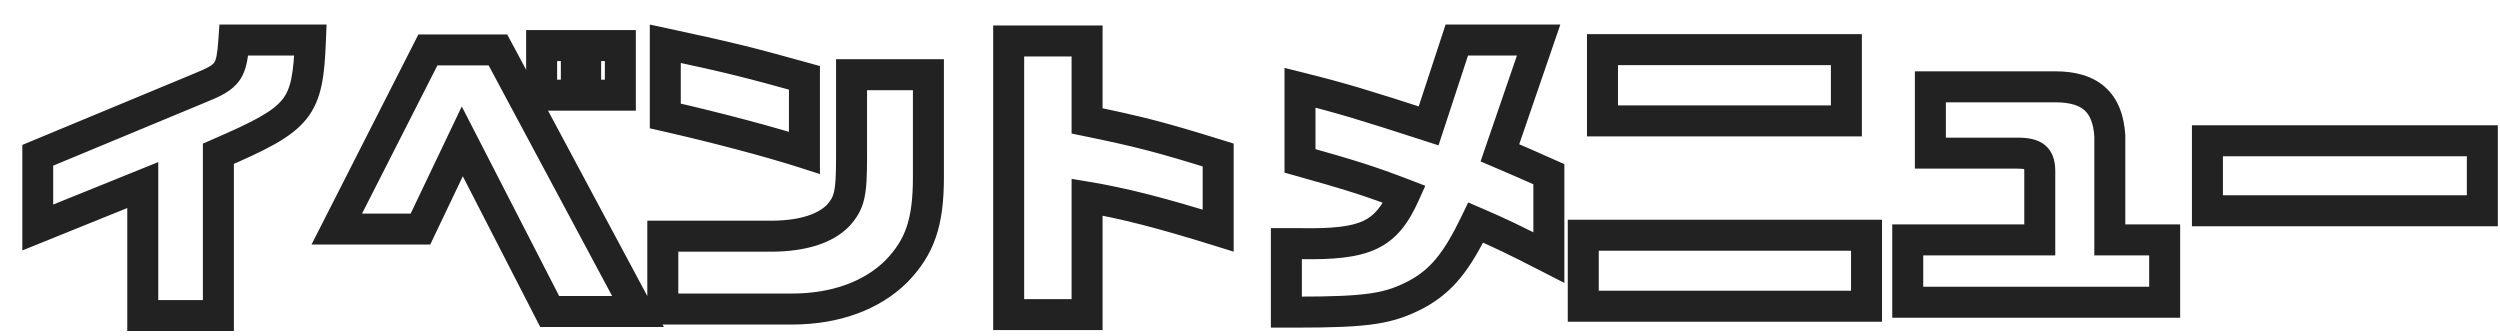 <svg width="484" height="65" viewBox="0 0 484 65" fill="none" xmlns="http://www.w3.org/2000/svg">
<g filter="url(#filter0_d_185_5520)">
<mask id="path-1-outside-1_185_5520" maskUnits="userSpaceOnUse" x="0" y="-0.173" width="480" height="61" fill="black">
<rect fill="white" y="-0.173" width="480" height="61"/>
<path d="M23.64 57.087V31.827L3.3 40.047V26.067L34.8 12.987C40.26 10.767 40.86 9.867 41.28 3.747H56.1C55.56 17.187 54.18 18.867 38.28 25.767V57.087H23.64ZM100.86 14.427V4.827H107.58V14.427H100.86ZM109.38 14.427V4.827H116.1V14.427H109.38ZM102.42 56.307L85.5 23.367L77.4 40.347H61.2L78.84 5.667H92.4L119.52 56.307H102.42ZM151.74 25.587C145.02 23.427 134.58 20.667 124.8 18.447V4.467C137.94 7.287 141.12 8.127 151.74 11.067V25.587ZM124.32 55.827V41.727H145.56C151.44 41.667 155.76 40.287 158.28 37.707C160.5 35.187 160.86 33.567 160.86 26.307V10.467H175.74V30.327C175.74 39.147 174.06 43.887 169.5 48.567C164.76 53.247 157.68 55.827 149.4 55.827H124.32ZM191.28 56.907V3.927H206.46V19.407C216.66 21.507 220.62 22.527 231.84 26.007V40.647C221.04 37.287 213.66 35.367 206.46 34.167V56.907H191.28ZM245.04 56.427V43.167H247.5C260.46 43.407 264.3 41.607 267.9 33.627C261.36 31.107 257.34 29.847 247.68 27.147V12.987C255.84 15.027 259.98 16.287 272.58 20.367L278.04 3.747H293.88L286.38 25.587C290.88 27.507 291.54 27.807 295.86 29.727V45.867C288.96 42.327 286.44 41.127 281.7 39.087C278.04 46.707 275.04 50.367 270.3 52.947C264.96 55.767 260.94 56.427 246.96 56.427H245.04ZM306.24 19.407V5.607H353.46V19.407H306.24ZM302.52 55.287V41.547H357.36V55.287H302.52ZM365.34 54.507V42.447H390.9V29.487C390.96 26.487 390 25.647 386.52 25.647H369.72V12.807H393.9C400.68 12.807 404.04 15.807 404.46 22.287V42.447H415.08V54.507H365.34ZM423.36 36.807V23.247H476.58V36.807H423.36Z"/>
</mask>
<path d="M23.64 57.087V31.827L3.3 40.047V26.067L34.8 12.987C40.26 10.767 40.86 9.867 41.28 3.747H56.1C55.56 17.187 54.18 18.867 38.28 25.767V57.087H23.64ZM100.86 14.427V4.827H107.58V14.427H100.86ZM109.38 14.427V4.827H116.1V14.427H109.38ZM102.42 56.307L85.5 23.367L77.4 40.347H61.2L78.84 5.667H92.4L119.52 56.307H102.42ZM151.74 25.587C145.02 23.427 134.58 20.667 124.8 18.447V4.467C137.94 7.287 141.12 8.127 151.74 11.067V25.587ZM124.32 55.827V41.727H145.56C151.44 41.667 155.76 40.287 158.28 37.707C160.5 35.187 160.86 33.567 160.86 26.307V10.467H175.74V30.327C175.74 39.147 174.06 43.887 169.5 48.567C164.76 53.247 157.68 55.827 149.4 55.827H124.32ZM191.28 56.907V3.927H206.46V19.407C216.66 21.507 220.62 22.527 231.84 26.007V40.647C221.04 37.287 213.66 35.367 206.46 34.167V56.907H191.28ZM245.04 56.427V43.167H247.5C260.46 43.407 264.3 41.607 267.9 33.627C261.36 31.107 257.34 29.847 247.68 27.147V12.987C255.84 15.027 259.98 16.287 272.58 20.367L278.04 3.747H293.88L286.38 25.587C290.88 27.507 291.54 27.807 295.86 29.727V45.867C288.96 42.327 286.44 41.127 281.7 39.087C278.04 46.707 275.04 50.367 270.3 52.947C264.96 55.767 260.94 56.427 246.96 56.427H245.04ZM306.24 19.407V5.607H353.46V19.407H306.24ZM302.52 55.287V41.547H357.36V55.287H302.52ZM365.34 54.507V42.447H390.9V29.487C390.96 26.487 390 25.647 386.52 25.647H369.72V12.807H393.9C400.68 12.807 404.04 15.807 404.46 22.287V42.447H415.08V54.507H365.34ZM423.36 36.807V23.247H476.58V36.807H423.36Z" fill="white"/>
<path d="M23.64 57.087H20.64V60.087H23.64V57.087ZM23.64 31.827H26.64V27.379L22.516 29.046L23.64 31.827ZM3.3 40.047H0.3V44.495L4.424 42.829L3.3 40.047ZM3.3 26.067L2.15 23.297L0.3 24.064V26.067H3.3ZM34.8 12.987L33.67 10.208L33.66 10.212L33.65 10.216L34.8 12.987ZM41.28 3.747V0.747H38.479L38.287 3.542L41.28 3.747ZM56.1 3.747L59.098 3.868L59.223 0.747H56.1V3.747ZM38.28 25.767L37.086 23.015L35.28 23.799V25.767H38.28ZM38.28 57.087V60.087H41.28V57.087H38.28ZM23.64 57.087H26.64V31.827H23.64H20.64V57.087H23.64ZM23.64 31.827L22.516 29.046L2.176 37.266L3.3 40.047L4.424 42.829L24.764 34.609L23.64 31.827ZM3.3 40.047H6.3V26.067H3.3H0.3V40.047H3.3ZM3.3 26.067L4.45 28.838L35.95 15.758L34.8 12.987L33.65 10.216L2.15 23.297L3.3 26.067ZM34.8 12.987L35.93 15.766C38.536 14.707 40.92 13.651 42.39 11.547C43.831 9.483 44.074 6.85 44.273 3.953L41.28 3.747L38.287 3.542C38.066 6.764 37.799 7.641 37.47 8.112C37.169 8.543 36.524 9.048 33.67 10.208L34.8 12.987ZM41.28 3.747V6.747H56.1V3.747V0.747H41.28V3.747ZM56.1 3.747L53.102 3.627C52.827 10.491 52.301 13.245 50.619 15.321C49.753 16.39 48.435 17.446 46.223 18.692C44.001 19.944 41.066 21.288 37.086 23.015L38.28 25.767L39.474 28.519C43.444 26.796 46.644 25.343 49.169 23.919C51.705 22.49 53.747 20.992 55.281 19.098C58.399 15.25 58.833 10.443 59.098 3.868L56.1 3.747ZM38.28 25.767H35.28V57.087H38.28H41.28V25.767H38.28ZM38.28 57.087V54.087H23.64V57.087V60.087H38.28V57.087ZM100.86 14.427H97.86V17.427H100.86V14.427ZM100.86 4.827V1.827H97.86V4.827H100.86ZM107.58 4.827H110.58V1.827H107.58V4.827ZM107.58 14.427V17.427H110.58V14.427H107.58ZM109.38 14.427H106.38V17.427H109.38V14.427ZM109.38 4.827V1.827H106.38V4.827H109.38ZM116.1 4.827H119.1V1.827H116.1V4.827ZM116.1 14.427V17.427H119.1V14.427H116.1ZM102.42 56.307L99.751 57.678L100.588 59.307H102.42V56.307ZM85.5 23.367L88.168 21.996L85.401 16.608L82.792 22.076L85.5 23.367ZM77.4 40.347V43.347H79.293L80.108 41.639L77.4 40.347ZM61.2 40.347L58.526 38.987L56.308 43.347H61.2V40.347ZM78.84 5.667V2.667H77L76.166 4.307L78.84 5.667ZM92.4 5.667L95.045 4.251L94.197 2.667H92.4V5.667ZM119.52 56.307V59.307H124.53L122.165 54.891L119.52 56.307ZM100.86 14.427H103.86V4.827H100.86H97.86V14.427H100.86ZM100.86 4.827V7.827H107.58V4.827V1.827H100.86V4.827ZM107.58 4.827H104.58V14.427H107.58H110.58V4.827H107.58ZM107.58 14.427V11.427H100.86V14.427V17.427H107.58V14.427ZM109.38 14.427H112.38V4.827H109.38H106.38V14.427H109.38ZM109.38 4.827V7.827H116.1V4.827V1.827H109.38V4.827ZM116.1 4.827H113.1V14.427H116.1H119.1V4.827H116.1ZM116.1 14.427V11.427H109.38V14.427V17.427H116.1V14.427ZM102.42 56.307L105.089 54.936L88.168 21.996L85.5 23.367L82.832 24.738L99.751 57.678L102.42 56.307ZM85.5 23.367L82.792 22.076L74.692 39.056L77.4 40.347L80.108 41.639L88.208 24.659L85.5 23.367ZM77.4 40.347V37.347H61.2V40.347V43.347H77.4V40.347ZM61.2 40.347L63.874 41.707L81.514 7.027L78.84 5.667L76.166 4.307L58.526 38.987L61.2 40.347ZM78.84 5.667V8.667H92.4V5.667V2.667H78.84V5.667ZM92.4 5.667L89.755 7.083L116.875 57.724L119.52 56.307L122.165 54.891L95.045 4.251L92.4 5.667ZM119.52 56.307V53.307H102.42V56.307V59.307H119.52V56.307ZM151.74 25.587L150.822 28.443L154.74 29.703V25.587H151.74ZM124.8 18.447H121.8V20.843L124.136 21.373L124.8 18.447ZM124.8 4.467L125.43 1.534L121.8 0.755V4.467H124.8ZM151.74 11.067H154.74V8.785L152.54 8.176L151.74 11.067ZM124.32 55.827H121.32V58.827H124.32V55.827ZM124.32 41.727V38.727H121.32V41.727H124.32ZM145.56 41.727V44.727H145.575L145.591 44.727L145.56 41.727ZM158.28 37.707L160.426 39.803L160.48 39.748L160.531 39.69L158.28 37.707ZM160.86 10.467V7.467H157.86V10.467H160.86ZM175.74 10.467H178.74V7.467H175.74V10.467ZM169.5 48.567L171.608 50.702L171.628 50.681L171.649 50.661L169.5 48.567ZM151.74 25.587L152.658 22.731C145.826 20.535 135.295 17.753 125.464 15.522L124.8 18.447L124.136 21.373C133.865 23.581 144.214 26.319 150.822 28.443L151.74 25.587ZM124.8 18.447H127.8V4.467H124.8H121.8V18.447H124.8ZM124.8 4.467L124.171 7.4C137.248 10.207 140.371 11.033 150.94 13.958L151.74 11.067L152.54 8.176C141.869 5.222 138.632 4.367 125.43 1.534L124.8 4.467ZM151.74 11.067H148.74V25.587H151.74H154.74V11.067H151.74ZM124.32 55.827H127.32V41.727H124.32H121.32V55.827H124.32ZM124.32 41.727V44.727H145.56V41.727V38.727H124.32V41.727ZM145.56 41.727L145.591 44.727C151.8 44.664 157.091 43.218 160.426 39.803L158.28 37.707L156.134 35.611C154.429 37.356 151.08 38.671 145.529 38.727L145.56 41.727ZM158.28 37.707L160.531 39.69C161.865 38.176 162.819 36.702 163.329 34.445C163.782 32.439 163.86 29.886 163.86 26.307H160.86H157.86C157.86 29.988 157.758 31.875 157.476 33.124C157.251 34.123 156.915 34.718 156.029 35.724L158.28 37.707ZM160.86 26.307H163.86V10.467H160.86H157.86V26.307H160.86ZM160.86 10.467V13.467H175.74V10.467V7.467H160.86V10.467ZM175.74 10.467H172.74V30.327H175.74H178.74V10.467H175.74ZM175.74 30.327H172.74C172.74 34.569 172.332 37.589 171.494 40.022C170.673 42.403 169.382 44.389 167.351 46.474L169.5 48.567L171.649 50.661C174.178 48.065 176.007 45.342 177.166 41.977C178.308 38.665 178.74 34.906 178.74 30.327H175.74ZM169.5 48.567L167.392 46.432C163.337 50.437 157.083 52.827 149.4 52.827V55.827V58.827C158.277 58.827 166.183 56.058 171.608 50.702L169.5 48.567ZM149.4 55.827V52.827H124.32V55.827V58.827H149.4V55.827ZM191.28 56.907H188.28V59.907H191.28V56.907ZM191.28 3.927V0.927H188.28V3.927H191.28ZM206.46 3.927H209.46V0.927H206.46V3.927ZM206.46 19.407H203.46V21.852L205.855 22.346L206.46 19.407ZM231.84 26.007H234.84V23.797L232.729 23.142L231.84 26.007ZM231.84 40.647L230.949 43.512L234.84 44.722V40.647H231.84ZM206.46 34.167L206.953 31.208L203.46 30.626V34.167H206.46ZM206.46 56.907V59.907H209.46V56.907H206.46ZM191.28 56.907H194.28V3.927H191.28H188.28V56.907H191.28ZM191.28 3.927V6.927H206.46V3.927V0.927H191.28V3.927ZM206.46 3.927H203.46V19.407H206.46H209.46V3.927H206.46ZM206.46 19.407L205.855 22.346C215.951 24.424 219.816 25.419 230.951 28.872L231.84 26.007L232.729 23.142C221.424 19.636 217.369 18.59 207.065 16.469L206.46 19.407ZM231.84 26.007H228.84V40.647H231.84H234.84V26.007H231.84ZM231.84 40.647L232.731 37.783C221.877 34.406 214.349 32.441 206.953 31.208L206.46 34.167L205.967 37.126C212.971 38.294 220.203 40.169 230.949 43.512L231.84 40.647ZM206.46 34.167H203.46V56.907H206.46H209.46V34.167H206.46ZM206.46 56.907V53.907H191.28V56.907V59.907H206.46V56.907ZM245.04 56.427H242.04V59.427H245.04V56.427ZM245.04 43.167V40.167H242.04V43.167H245.04ZM247.5 43.167L247.556 40.168L247.528 40.167H247.5V43.167ZM267.9 33.627L270.635 34.861L271.939 31.969L268.979 30.828L267.9 33.627ZM247.68 27.147H244.68V29.424L246.872 30.036L247.68 27.147ZM247.68 12.987L248.408 10.077L244.68 9.145V12.987H247.68ZM272.58 20.367L271.656 23.221L274.498 24.142L275.43 21.303L272.58 20.367ZM278.04 3.747V0.747H275.868L275.19 2.811L278.04 3.747ZM293.88 3.747L296.717 4.722L298.082 0.747H293.88V3.747ZM286.38 25.587L283.543 24.613L282.636 27.252L285.203 28.346L286.38 25.587ZM295.86 29.727H298.86V27.777L297.078 26.986L295.86 29.727ZM295.86 45.867L294.491 48.536L298.86 50.778V45.867H295.86ZM281.7 39.087L282.886 36.331L280.242 35.194L278.996 37.788L281.7 39.087ZM270.3 52.947L271.701 55.6L271.718 55.591L271.734 55.582L270.3 52.947ZM245.04 56.427H248.04V43.167H245.04H242.04V56.427H245.04ZM245.04 43.167V46.167H247.5V43.167V40.167H245.04V43.167ZM247.5 43.167L247.444 46.167C253.919 46.286 258.758 45.939 262.481 44.197C266.453 42.339 268.707 39.134 270.635 34.861L267.9 33.627L265.165 32.394C263.493 36.101 262.027 37.785 259.939 38.762C257.602 39.855 254.041 40.288 247.556 40.168L247.5 43.167ZM267.9 33.627L268.979 30.828C262.313 28.259 258.192 26.97 248.488 24.258L247.68 27.147L246.872 30.036C256.488 32.724 260.407 33.955 266.821 36.426L267.9 33.627ZM247.68 27.147H250.68V12.987H247.68H244.68V27.147H247.68ZM247.68 12.987L246.952 15.898C255.013 17.913 259.076 19.148 271.656 23.221L272.58 20.367L273.504 17.513C260.884 13.426 256.667 12.142 248.408 10.077L247.68 12.987ZM272.58 20.367L275.43 21.303L280.89 4.683L278.04 3.747L275.19 2.811L269.73 19.431L272.58 20.367ZM278.04 3.747V6.747H293.88V3.747V0.747H278.04V3.747ZM293.88 3.747L291.043 2.773L283.543 24.613L286.38 25.587L289.217 26.561L296.717 4.722L293.88 3.747ZM286.38 25.587L285.203 28.346C289.683 30.258 290.327 30.551 294.642 32.469L295.86 29.727L297.078 26.986C292.753 25.063 292.077 24.756 287.557 22.828L286.38 25.587ZM295.86 29.727H292.86V45.867H295.86H298.86V29.727H295.86ZM295.86 45.867L297.229 43.198C290.293 39.639 287.708 38.407 282.886 36.331L281.7 39.087L280.514 41.843C285.172 43.847 287.627 45.015 294.491 48.536L295.86 45.867ZM281.7 39.087L278.996 37.788C275.463 45.144 272.816 48.162 268.866 50.312L270.3 52.947L271.734 55.582C277.264 52.572 280.617 48.27 284.404 40.386L281.7 39.087ZM270.3 52.947L268.899 50.294C264.265 52.742 260.905 53.427 246.96 53.427V56.427V59.427C260.975 59.427 265.655 58.793 271.701 55.6L270.3 52.947ZM246.96 56.427V53.427H245.04V56.427V59.427H246.96V56.427ZM306.24 19.407H303.24V22.407H306.24V19.407ZM306.24 5.607V2.607H303.24V5.607H306.24ZM353.46 5.607H356.46V2.607H353.46V5.607ZM353.46 19.407V22.407H356.46V19.407H353.46ZM302.52 55.287H299.52V58.287H302.52V55.287ZM302.52 41.547V38.547H299.52V41.547H302.52ZM357.36 41.547H360.36V38.547H357.36V41.547ZM357.36 55.287V58.287H360.36V55.287H357.36ZM306.24 19.407H309.24V5.607H306.24H303.24V19.407H306.24ZM306.24 5.607V8.607H353.46V5.607V2.607H306.24V5.607ZM353.46 5.607H350.46V19.407H353.46H356.46V5.607H353.46ZM353.46 19.407V16.407H306.24V19.407V22.407H353.46V19.407ZM302.52 55.287H305.52V41.547H302.52H299.52V55.287H302.52ZM302.52 41.547V44.547H357.36V41.547V38.547H302.52V41.547ZM357.36 41.547H354.36V55.287H357.36H360.36V41.547H357.36ZM357.36 55.287V52.287H302.52V55.287V58.287H357.36V55.287ZM365.34 54.507H362.34V57.507H365.34V54.507ZM365.34 42.447V39.447H362.34V42.447H365.34ZM390.9 42.447V45.447H393.9V42.447H390.9ZM390.9 29.487L387.901 29.427L387.9 29.457V29.487H390.9ZM369.72 25.647H366.72V28.647H369.72V25.647ZM369.72 12.807V9.807H366.72V12.807H369.72ZM404.46 22.287H407.46V22.19L407.454 22.093L404.46 22.287ZM404.46 42.447H401.46V45.447H404.46V42.447ZM415.08 42.447H418.08V39.447H415.08V42.447ZM415.08 54.507V57.507H418.08V54.507H415.08ZM365.34 54.507H368.34V42.447H365.34H362.34V54.507H365.34ZM365.34 42.447V45.447H390.9V42.447V39.447H365.34V42.447ZM390.9 42.447H393.9V29.487H390.9H387.9V42.447H390.9ZM390.9 29.487L393.899 29.547C393.932 27.93 393.765 25.72 392.015 24.186C390.424 22.791 388.245 22.647 386.52 22.647V25.647V28.647C387.297 28.647 387.767 28.697 388.044 28.757C388.307 28.814 388.227 28.845 388.06 28.698C387.864 28.526 387.821 28.355 387.835 28.408C387.864 28.514 387.913 28.805 387.901 29.427L390.9 29.487ZM386.52 25.647V22.647H369.72V25.647V28.647H386.52V25.647ZM369.72 25.647H372.72V12.807H369.72H366.72V25.647H369.72ZM369.72 12.807V15.807H393.9V12.807V9.807H369.72V12.807ZM393.9 12.807V15.807C396.898 15.807 398.586 16.475 399.562 17.351C400.513 18.203 401.286 19.699 401.466 22.481L404.46 22.287L407.454 22.093C407.214 18.395 406.097 15.151 403.568 12.883C401.064 10.639 397.682 9.807 393.9 9.807V12.807ZM404.46 22.287H401.46V42.447H404.46H407.46V22.287H404.46ZM404.46 42.447V45.447H415.08V42.447V39.447H404.46V42.447ZM415.08 42.447H412.08V54.507H415.08H418.08V42.447H415.08ZM415.08 54.507V51.507H365.34V54.507V57.507H415.08V54.507ZM423.36 36.807H420.36V39.807H423.36V36.807ZM423.36 23.247V20.247H420.36V23.247H423.36ZM476.58 23.247H479.58V20.247H476.58V23.247ZM476.58 36.807V39.807H479.58V36.807H476.58ZM423.36 36.807H426.36V23.247H423.36H420.36V36.807H423.36ZM423.36 23.247V26.247H476.58V23.247V20.247H423.36V23.247ZM476.58 23.247H473.58V36.807H476.58H479.58V23.247H476.58ZM476.58 36.807V33.807H423.36V36.807V39.807H476.58V36.807Z" fill="#222222" mask="url(#path-1-outside-1_185_5520)"/>
</g>
<defs>
<filter id="filter0_d_185_5520" x="0.3" y="0.747" width="483.28" height="63.34" filterUnits="userSpaceOnUse" color-interpolation-filters="sRGB">
<feFlood flood-opacity="0" result="BackgroundImageFix"/>
<feColorMatrix in="SourceAlpha" type="matrix" values="0 0 0 0 0 0 0 0 0 0 0 0 0 0 0 0 0 0 127 0" result="hardAlpha"/>
<feOffset dx="4" dy="4"/>
<feComposite in2="hardAlpha" operator="out"/>
<feColorMatrix type="matrix" values="0 0 0 0 0 0 0 0 0 0 0 0 0 0 0 0 0 0 0.25 0"/>
<feBlend mode="normal" in2="BackgroundImageFix" result="effect1_dropShadow_185_5520"/>
<feBlend mode="normal" in="SourceGraphic" in2="effect1_dropShadow_185_5520" result="shape"/>
</filter>
</defs>
</svg>
